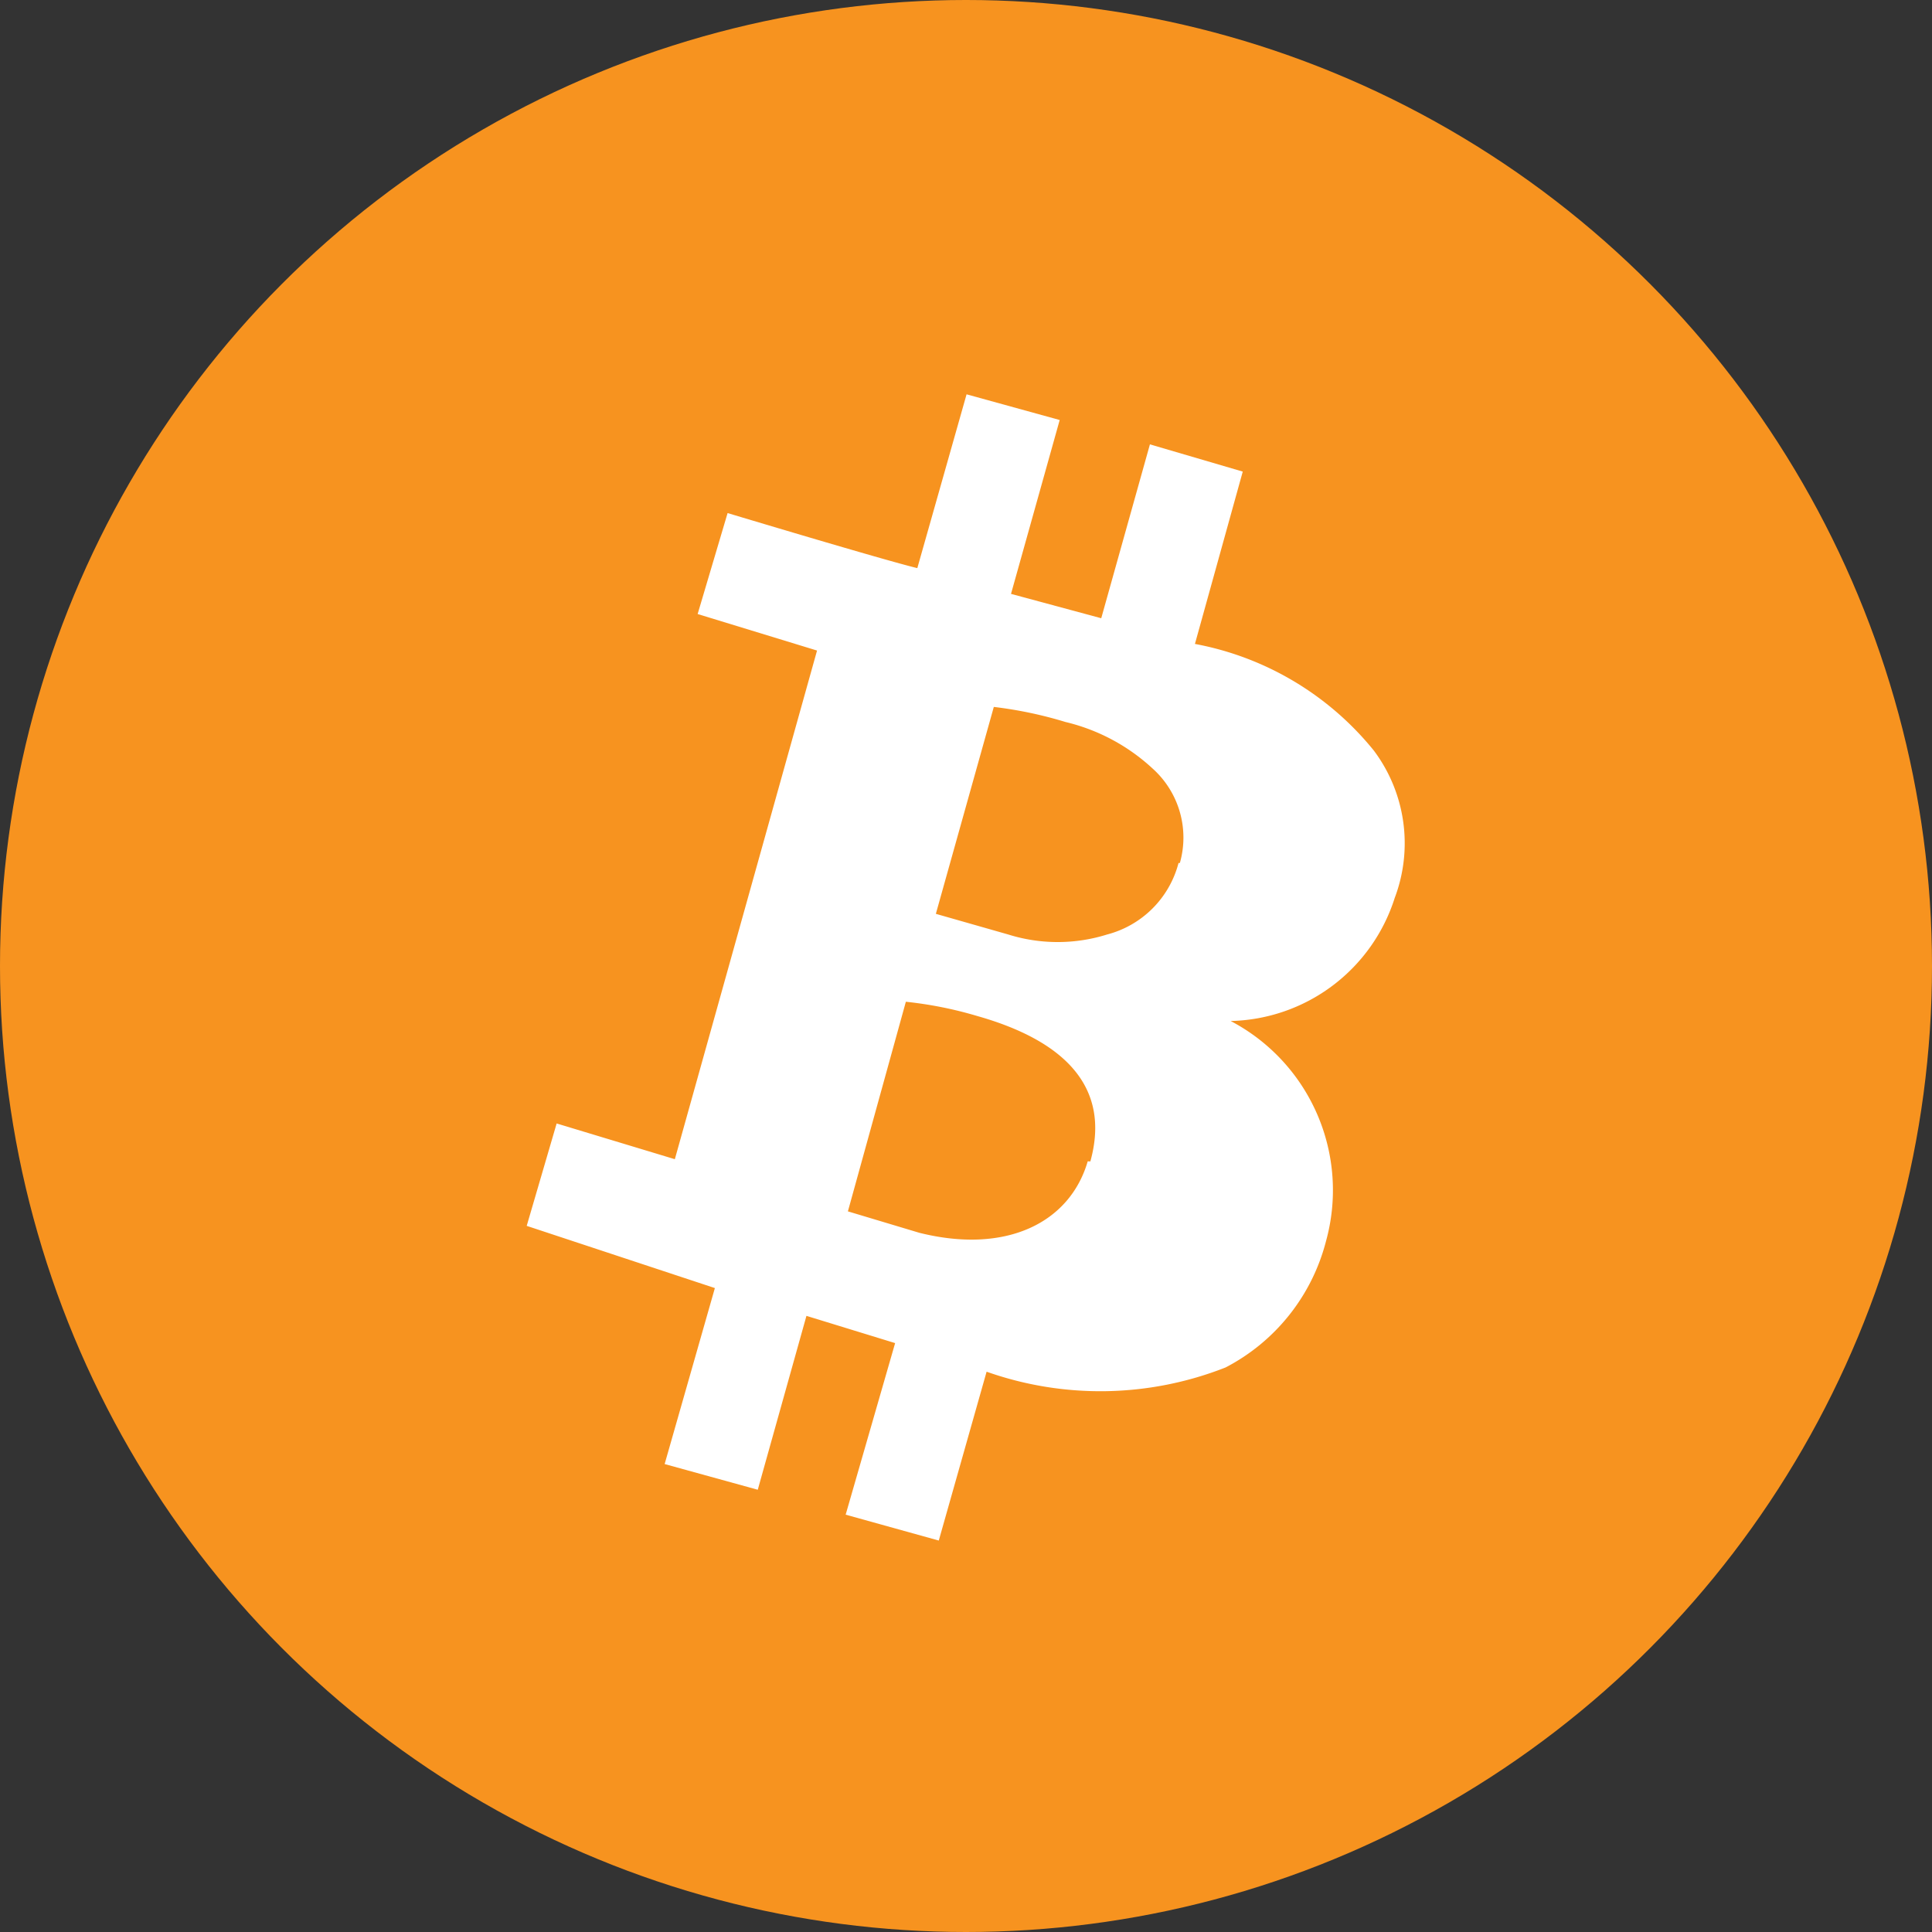 <?xml version="1.0" encoding="UTF-8"?> <svg xmlns="http://www.w3.org/2000/svg" id="fly_btc" width="101" height="101" viewBox="0 0 101 101"><rect x="0" y="0" width="101" height="101" fill="#333333" stroke="none"/><g id="Layer_2" data-name="Layer 2"><g id="Layer_1-2" data-name="Layer 1-2"><circle id="Ellipse_2" data-name="Ellipse 2" cx="50.5" cy="50.5" r="50.5" fill="#f7931f"></circle><path id="Path_3873" data-name="Path 3873" d="M71.821,39.238a15.736,15.736,0,0,0-9.353-5.575h0l2.5-9.009L60.115,23.23,57.57,32.32l-4.717-1.273,2.545-9.09L50.53,20.614,47.955,29.7c-1.727-.414-9.918-2.878-9.918-2.878L36.471,32.1l6.242,1.909L35.279,60.6,29.1,58.732l-1.565,5.353,9.837,3.252-2.626,9.2,4.868,1.343,2.545-9.09,4.636,1.424-2.586,8.969,4.868,1.353,2.5-8.827a17.857,17.857,0,0,0,12.494-.222A10.342,10.342,0,0,0,69.316,64.9a9.989,9.989,0,0,0-4.979-11.524h0a9.221,9.221,0,0,0,8.575-6.434A8.08,8.08,0,0,0,71.821,39.238ZM56.863,60.711c-.939,3.222-4.272,4.868-8.8,3.737l-3.737-1.121,3.03-10.958a20.584,20.584,0,0,1,3.737.747c4.494,1.273,7,3.666,5.908,7.6ZM61.61,45.117a5.222,5.222,0,0,1-3.737,3.737,8.646,8.646,0,0,1-5.161,0h0l-3.788-1.081,3.03-10.817a21.493,21.493,0,0,1,3.747.788h0a10.161,10.161,0,0,1,4.555,2.434,4.848,4.848,0,0,1,1.424,4.939Z" fill="#fff"></path></g></g></svg> 